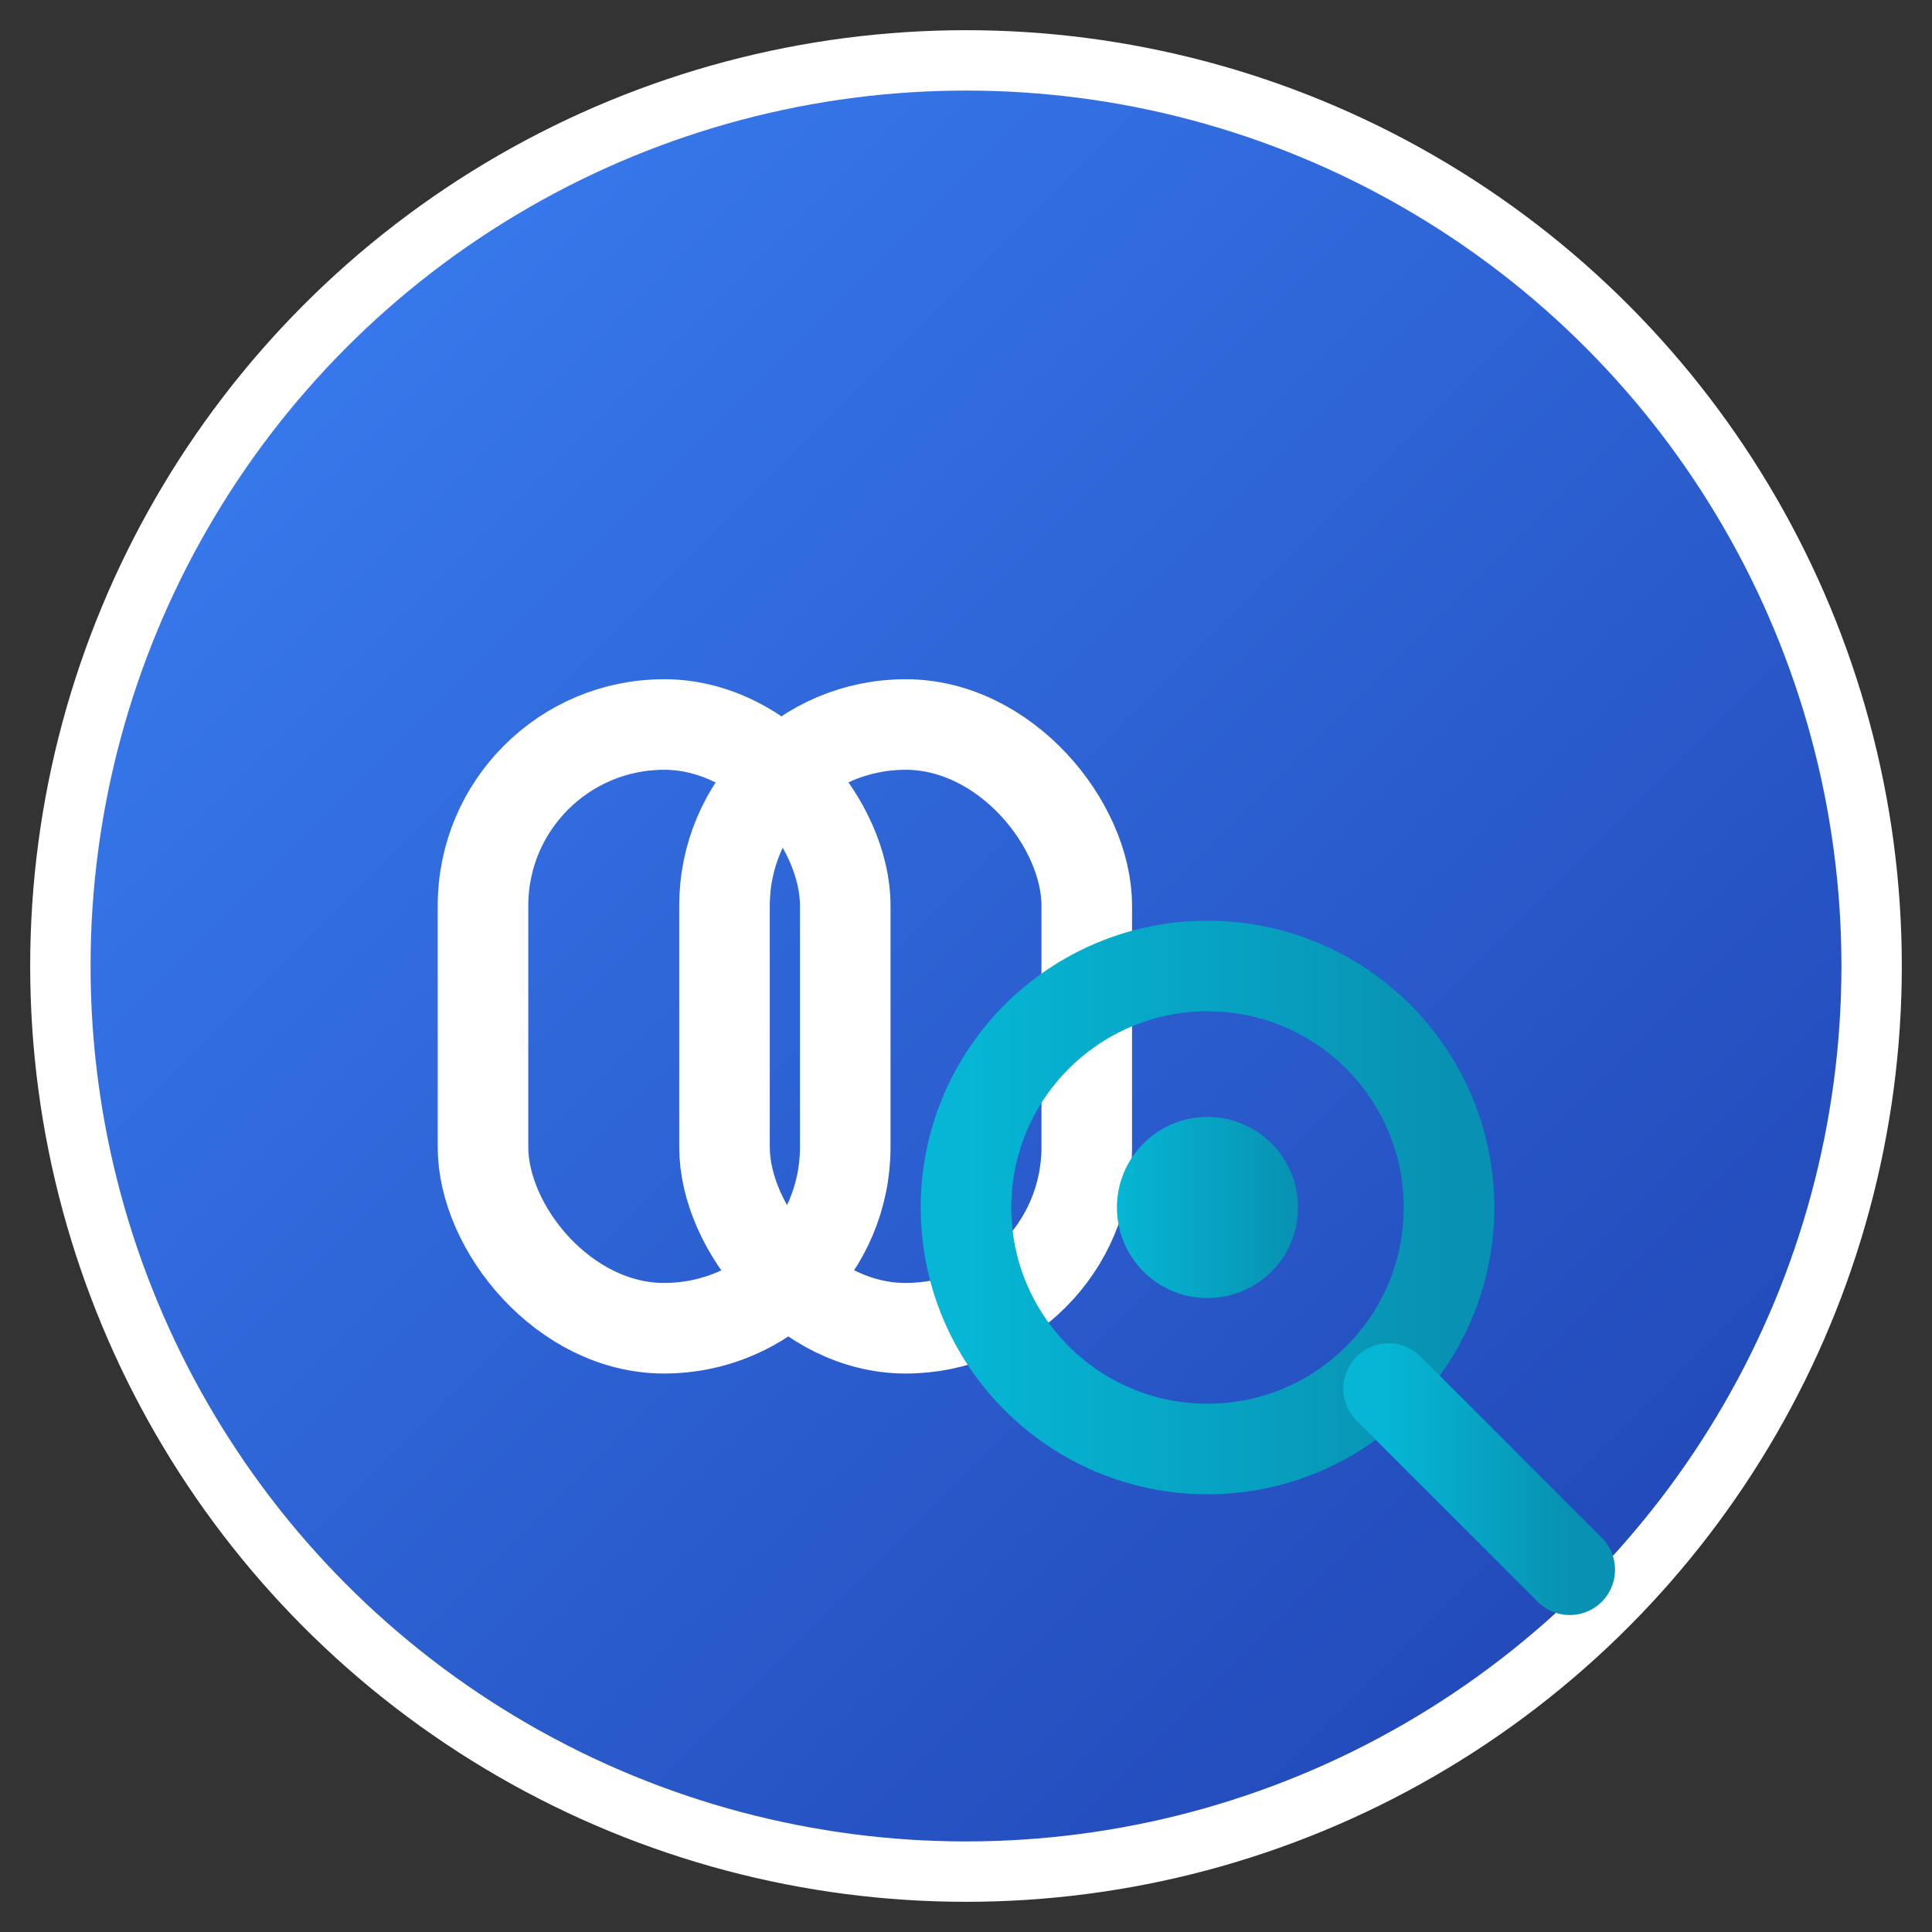 <svg viewBox="0 0 32 32" xmlns="http://www.w3.org/2000/svg">
  <rect x="0" y="0" width="32" height="32" fill="#333333" stroke="none"/>
  <defs>
    <linearGradient id="faviconGradient" x1="0%" y1="0%" x2="100%" y2="100%">
      <stop offset="0%" style="stop-color:#3b82f6;stop-opacity:1" />
      <stop offset="100%" style="stop-color:#1e40af;stop-opacity:1" />
    </linearGradient>
    <linearGradient id="faviconAccent" x1="0%" y1="0%" x2="100%" y2="0%">
      <stop offset="0%" style="stop-color:#06b6d4;stop-opacity:1" />
      <stop offset="100%" style="stop-color:#0891b2;stop-opacity:1" />
    </linearGradient>
  </defs>
  
  <!-- Background circle -->
  <circle cx="16" cy="16" r="15" fill="url(#faviconGradient)" stroke="#ffffff" stroke-width="1"/>
  
  <!-- Simplified link chain -->
  <g transform="translate(8, 10)">
    <!-- First link -->
    <rect x="0" y="2" width="6" height="10" rx="3" fill="none" stroke="#ffffff" stroke-width="1.5"/>
    <!-- Second link -->
    <rect x="4" y="2" width="6" height="10" rx="3" fill="none" stroke="#ffffff" stroke-width="1.5"/>
  </g>
  
  <!-- Magnifying glass -->
  <circle cx="20" cy="20" r="4" fill="none" stroke="url(#faviconAccent)" stroke-width="1.5"/>
  <line x1="23" y1="23" x2="26" y2="26" stroke="url(#faviconAccent)" stroke-width="1.5" stroke-linecap="round"/>
  
  <!-- Small analysis indicator -->
  <circle cx="20" cy="20" r="1.5" fill="url(#faviconAccent)"/>
</svg>